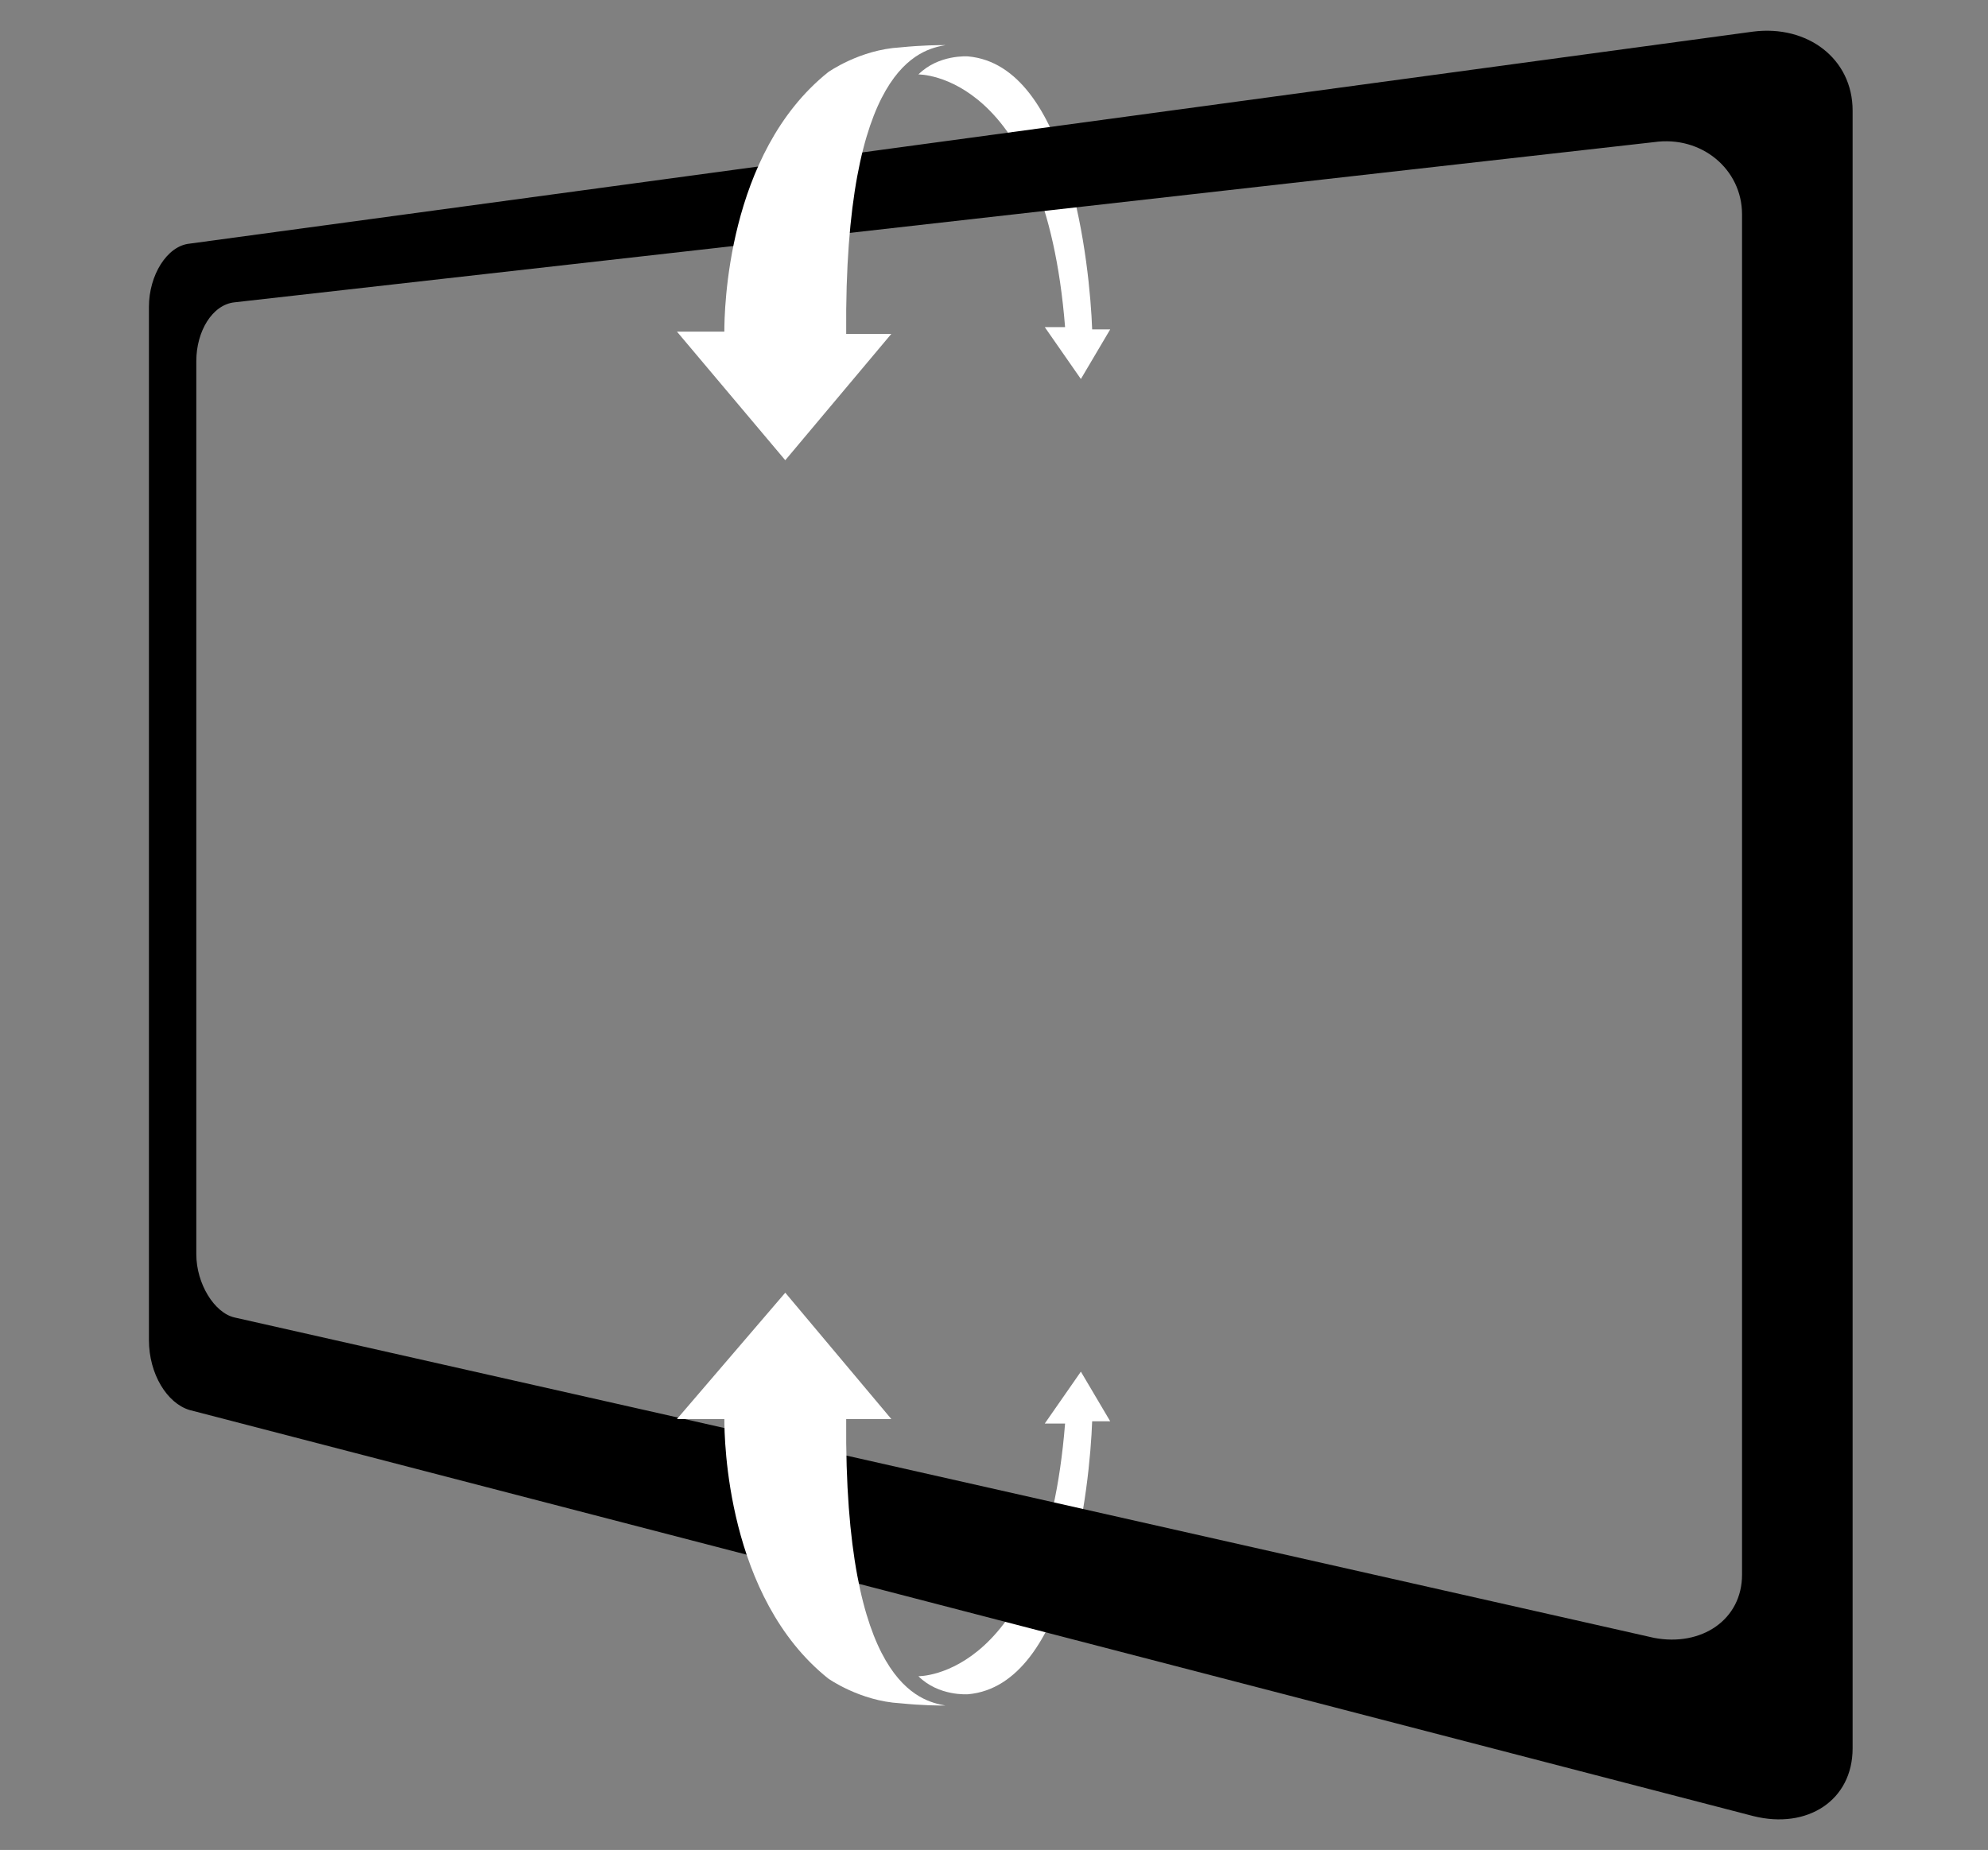<?xml version="1.0" encoding="utf-8"?>
<!-- Generator: Adobe Illustrator 19.2.1, SVG Export Plug-In . SVG Version: 6.00 Build 0)  -->
<!DOCTYPE svg PUBLIC "-//W3C//DTD SVG 1.1//EN" "http://www.w3.org/Graphics/SVG/1.1/DTD/svg11.dtd">
<svg version="1.1" id="Isolation_Mode" xmlns="http://www.w3.org/2000/svg" xmlns:xlink="http://www.w3.org/1999/xlink" x="0px"
	 y="0px" viewBox="0 0 88.1 82" style="enable-background:new 0 0 88.1 82;" xml:space="preserve">
<rect x="0" y="0" width="88.1" height="82" fill="#808080" stroke="none"/>
<style type="text/css">
	.st0{fill:#FFFFFF;}
</style>
<path class="st0" d="M47.9,16.8l1.3-2.2h-0.8c-0.1-2.8-1-11.7-5.5-12.1c0,0-1.3-0.1-2.2,0.8c0,0,5.6-0.1,6.5,11.2h-0.9L47.9,16.8z"
	/>
<path class="st0" d="M47.9,60.8l1.3,2.2h-0.8c-0.1,2.8-1,11.7-5.5,12.1c0,0-1.3,0.1-2.2-0.8c0,0,5.6,0.1,6.5-11.2h-0.9L47.9,60.8z"
	/>
<path d="M77.7,80.5l-69.3-18c-1-0.3-1.8-1.6-1.8-3.1V13.6c0-1.4,0.8-2.7,1.8-2.8l69.3-9.4c2.4-0.3,4.4,1.2,4.4,3.5v72.6
	C82.1,79.8,80.1,81.1,77.7,80.5z M77.2,69.8V9.5c0-2-1.8-3.5-3.9-3.2l-62.9,7.1c-1,0.1-1.7,1.3-1.7,2.6v39.6c0,1.3,0.8,2.6,1.7,2.8
	l62.9,14.2C75.4,73,77.2,71.8,77.2,69.8z"/>
<g>
	<g>
		<path class="st0" d="M34.8,20.4l4.7-5.6h-2C37.4,2.9,40.8,2.2,41.9,2c-0.3,0-1,0-2,0.1c-1.8,0.1-3.2,1.1-3.2,1.1
			c-4.5,3.6-4.6,10.6-4.6,11.5H30L34.8,20.4z"/>
	</g>
</g>
<g>
	<g>
		<path class="st0" d="M34.8,57.3l4.7,5.6h-2c-0.1,11.8,3.3,12.5,4.4,12.7c-0.3,0-1,0-2-0.1c-1.8-0.1-3.2-1.1-3.2-1.1
			c-4.5-3.6-4.6-10.6-4.6-11.5H30L34.8,57.3z"/>
	</g>
</g>
</svg>
